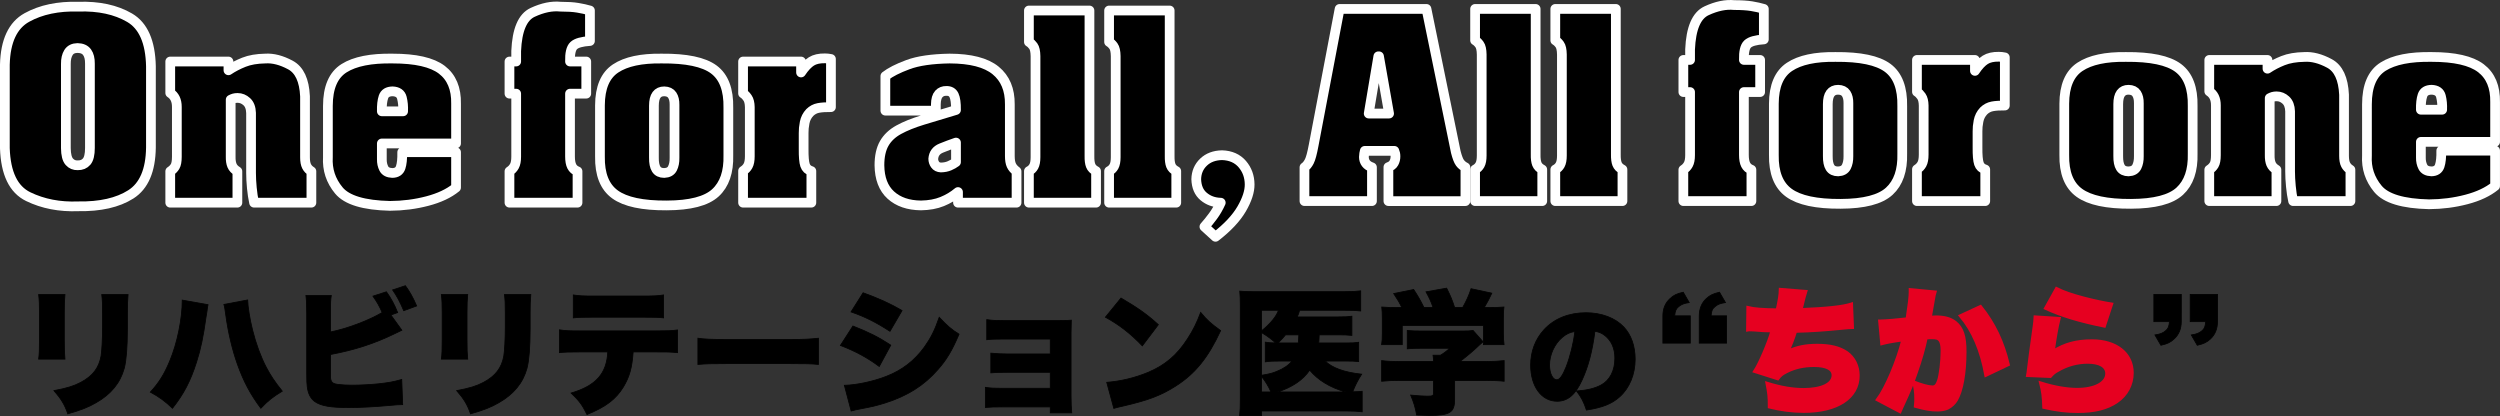 <?xml version="1.0" encoding="utf-8"?>
<!-- Generator: Adobe Illustrator 16.0.4, SVG Export Plug-In . SVG Version: 6.00 Build 0)  -->
<!DOCTYPE svg PUBLIC "-//W3C//DTD SVG 1.1//EN" "http://www.w3.org/Graphics/SVG/1.1/DTD/svg11.dtd">
<svg version="1.1" id="レイヤー_1" xmlns="http://www.w3.org/2000/svg" xmlns:xlink="http://www.w3.org/1999/xlink" x="0px"
	 y="0px" width="770.281px" height="128.174px" viewBox="0.423 36.727 770.281 128.174"
	 enable-background="new 0.423 36.727 770.281 128.174" xml:space="preserve">
<rect x="0.423" y="36.727" width="770.281" height="128.174" fill="#333333" stroke="none"/>
<g>
	<path stroke="#FFFFFF" stroke-width="3" stroke-linejoin="round" stroke-miterlimit="10" d="M24.581,38.782
		c6.276-0.203,11.529,0.929,15.762,3.397c4.23,2.467,6.425,7.453,6.585,14.955v25.045c-0.092,7.051-2.155,11.862-6.19,14.431
		c-4.035,2.569-9.445,3.796-16.228,3.684c-5.702,0.228-10.83-0.766-15.381-2.973c-4.553-2.206-6.954-7.187-7.207-14.938V56.626
		C2.106,49.349,4.371,44.51,8.716,42.11C13.062,39.709,18.351,38.602,24.581,38.782z M24.304,51.523
		c-1.286,0.022-2.212,0.484-2.777,1.387c-0.562,0.899-0.832,2.072-0.811,3.514V82.38c0.022,2.028,0.379,3.425,1.069,4.19
		c0.691,0.768,1.552,1.127,2.588,1.083c1.173,0.021,2.091-0.362,2.757-1.15c0.665-0.788,1-2.185,1-4.19V56.354
		c0.021-1.51-0.27-2.687-0.879-3.531C26.643,51.98,25.662,51.545,24.304,51.523z"/>
	<path stroke="#FFFFFF" stroke-width="3" stroke-linejoin="round" stroke-miterlimit="10" d="M52.878,55.681h17.933v2.703
		c1.4-0.948,2.994-1.773,4.777-2.486c1.78-0.709,3.97-1.086,6.57-1.132c2.391-0.159,4.972,0.507,7.741,1.994
		c2.772,1.489,4.272,4.697,4.502,9.633v18.825c0,1.194,0.167,2.112,0.499,2.755c0.332,0.644,0.821,1.156,1.467,1.538v9.666h-17.66
		c-0.299-1.352-0.528-2.867-0.69-4.546c-0.162-1.678-0.241-3.216-0.241-4.613V71.531c-0.047-1.555-0.488-2.716-1.328-3.48
		c-0.839-0.768-1.777-1.15-2.809-1.15c-0.462,0-0.846,0.046-1.158,0.136c-0.311,0.092-0.639,0.226-0.982,0.406v17.577
		c-0.023,1.104,0.113,2.01,0.413,2.721c0.299,0.708,0.852,1.3,1.654,1.774v9.665H52.878v-9.667c0.619-0.383,1.114-0.878,1.482-1.487
		c0.368-0.608,0.552-1.612,0.552-3.006V69.671c0-1.014-0.172-1.876-0.518-2.586c-0.346-0.708-0.849-1.278-1.516-1.706L52.878,55.681
		L52.878,55.681z"/>
	<path stroke="#FFFFFF" stroke-width="3" stroke-linejoin="round" stroke-miterlimit="10" d="M140.94,80.927h-22.866v4.866
		c-0.023,1.06,0.184,2.02,0.621,2.875c0.438,0.855,1.311,1.306,2.621,1.352c1.333-0.023,2.185-0.589,2.552-1.691
		c0.367-1.104,0.528-2.671,0.482-4.698h16.59v10.884c-2.206,1.802-5.15,3.188-8.828,4.156c-3.679,0.969-7.521,1.465-11.519,1.487
		c-8.047-0.181-13.307-1.768-15.778-4.764c-2.472-2.997-3.593-6.411-3.362-10.243V69.368c0-5.655,1.661-9.531,4.983-11.626
		c3.322-2.095,8.307-3.087,14.951-2.974c7.08,0,12.133,1.15,15.156,3.447c3.022,2.299,4.489,5.792,4.398,10.478v12.234H140.94
		L140.94,80.927z M124.628,71.024c0.069-1.507-0.059-2.893-0.38-4.156c-0.321-1.262-1.275-1.928-2.863-1.997
		c-1.496,0.024-2.432,0.6-2.811,1.726c-0.38,1.127-0.546,2.603-0.5,4.428H124.628L124.628,71.024z"/>
	<path stroke="#FFFFFF" stroke-width="3" stroke-linejoin="round" stroke-miterlimit="10" d="M182.194,39.963v9.396
		c-2.484,0.159-4.145,0.625-4.983,1.402c-0.84,0.778-1.225,2.417-1.158,4.919h5.002v9.902h-5.002v19.365
		c0,1.307,0.184,2.321,0.551,3.042c0.368,0.72,0.954,1.229,1.76,1.521v9.665h-20.969v-9.665c0.643-0.405,1.149-0.939,1.517-1.605
		c0.368-0.664,0.554-1.627,0.554-2.888V65.583h-2.069v-9.901h2.069v-3.246c0.276-6.488,1.966-10.454,5.069-11.896
		c3.104-1.442,5.954-2.029,8.554-1.759c2.185,0,3.96,0.112,5.329,0.339C179.786,39.344,181.045,39.626,182.194,39.963z"/>
	<path stroke="#FFFFFF" stroke-width="3" stroke-linejoin="round" stroke-miterlimit="10" d="M204.282,54.768
		c7.609-0.067,12.967,1.054,16.07,3.361c3.105,2.311,4.597,6.248,4.484,11.814v14.6c0.137,5.16-1.191,9.025-3.984,11.593
		c-2.793,2.569-7.799,3.866-15.02,3.887c-7.426,0.046-12.73-1.087-15.915-3.397c-3.184-2.307-4.731-6.2-4.638-11.677V69.165
		c0.023-5.452,1.632-9.236,4.827-11.355C193.303,55.693,198.029,54.678,204.282,54.768z M208.249,69.029
		c0.022-1.238-0.211-2.236-0.707-2.99c-0.494-0.756-1.317-1.144-2.466-1.168c-1.036,0-1.822,0.362-2.363,1.082
		c-0.539,0.722-0.809,1.838-0.809,3.348v15.985c-0.025,1.579,0.211,2.761,0.706,3.549c0.496,0.791,1.317,1.186,2.467,1.186
		c1.242-0.046,2.086-0.515,2.534-1.403c0.449-0.891,0.663-1.978,0.638-3.263V69.029L208.249,69.029z"/>
	<path stroke="#FFFFFF" stroke-width="3" stroke-linejoin="round" stroke-miterlimit="10" d="M247.235,55.681v3.377
		c1.082-1.62,2.145-2.759,3.192-3.411c1.046-0.655,2.431-0.969,4.156-0.946c0.298,0,0.615,0.017,0.948,0.05s0.639,0.084,0.917,0.151
		v14.837c-1.587-0.022-2.879,0.062-3.88,0.253c-1,0.191-1.881,0.659-2.638,1.403c-0.828,0.878-1.356,1.914-1.585,3.11
		c-0.229,1.192-0.335,2.253-0.312,3.178v4.9c-0.022,2.432,0.121,4.111,0.433,5.034c0.31,0.923,0.958,1.533,1.946,1.824v9.735
		h-21.037v-9.801c0.645-0.383,1.149-0.907,1.519-1.572c0.366-0.665,0.551-1.64,0.551-2.924V69.739
		c-0.023-1.26-0.259-2.213-0.708-2.855c-0.446-0.642-0.902-1.098-1.362-1.369v-9.833H247.235z"/>
	<path stroke="#FFFFFF" stroke-width="3" stroke-linejoin="round" stroke-miterlimit="10" d="M288.769,70.822h-15.555V60.175
		c1.517-1.194,3.834-2.371,6.95-3.532c3.115-1.161,7.397-1.785,12.846-1.876c6.483,0.021,11.208,1.245,14.174,3.667
		c2.968,2.422,4.426,5.908,4.381,10.462v15.916c0,1.196,0.154,2.137,0.466,2.823c0.309,0.688,0.844,1.312,1.603,1.876v9.666h-18.037
		v-3.279c-1.402,1.194-3.029,2.169-4.88,2.923c-1.851,0.757-4.029,1.155-6.535,1.2c-3.908-0.045-7.006-1.109-9.294-3.192
		c-2.289-2.085-3.454-5.144-3.502-9.177c0-2.771,0.496-5.019,1.484-6.744c0.988-1.723,2.483-3.129,4.481-4.223
		c2.002-1.093,4.473-2.092,7.415-2.991c2.943-0.902,6.347-1.926,10.209-3.076c0.023-2.117-0.184-3.634-0.619-4.546
		c-0.438-0.914-1.221-1.357-2.345-1.335c-0.944-0.022-1.713,0.287-2.31,0.93c-0.599,0.642-0.909,1.717-0.931,3.228L288.769,70.822
		L288.769,70.822L288.769,70.822z M294.976,80.657c-1.517,0.52-3.034,1.086-4.553,1.707c-1.516,0.619-2.333,1.718-2.448,3.295
		c0,0.653,0.188,1.25,0.569,1.79c0.377,0.542,0.972,0.836,1.775,0.881c1.01-0.021,1.897-0.198,2.656-0.525
		c0.759-0.324,1.426-0.703,2.001-1.131V80.657L294.976,80.657z"/>
	<path stroke="#FFFFFF" stroke-width="3" stroke-linejoin="round" stroke-miterlimit="10" d="M317.443,39.963H336.1v44.851
		c-0.021,1.264,0.104,2.245,0.38,2.941c0.276,0.698,0.83,1.262,1.654,1.688v9.735h-20.691v-9.733
		c0.643-0.316,1.144-0.796,1.499-1.438c0.356-0.642,0.534-1.593,0.534-2.855v-31.13c-0.023-1.464-0.254-2.493-0.689-3.091
		c-0.437-0.596-0.884-1.019-1.343-1.267v-9.7h0V39.963z"/>
	<path stroke="#FFFFFF" stroke-width="3" stroke-linejoin="round" stroke-miterlimit="10" d="M342.153,39.963h18.658v44.851
		c-0.024,1.264,0.102,2.245,0.377,2.941c0.277,0.698,0.829,1.262,1.654,1.688v9.735h-20.691v-9.733
		c0.643-0.316,1.144-0.796,1.499-1.438c0.356-0.642,0.535-1.593,0.535-2.855v-31.13c-0.023-1.464-0.254-2.493-0.691-3.091
		c-0.436-0.596-0.885-1.019-1.344-1.267v-9.702H342.153z"/>
	<path stroke="#FFFFFF" stroke-width="3" stroke-linejoin="round" stroke-miterlimit="10" d="M376.969,84.543
		c2.642,0.09,4.713,1.002,6.208,2.737c1.492,1.734,2.252,3.819,2.275,6.253c0.022,2.185-0.799,4.707-2.464,7.57
		c-1.668,2.861-4.353,5.724-8.055,8.585l-3.414-3.11c0.829-0.924,1.703-2.004,2.621-3.244c0.919-1.242,1.725-2.627,2.414-4.157
		c-2.046-0.046-3.8-0.676-5.258-1.894c-1.461-1.215-2.225-2.996-2.294-5.34c0.045-2.117,0.793-3.869,2.243-5.256
		C372.691,85.302,374.6,84.589,376.969,84.543z"/>
</g>
<g>
	<path stroke="#FFFFFF" stroke-width="3" stroke-linejoin="round" stroke-miterlimit="10" d="M430.037,83.209h-9.106
		c-0.069,0.27-0.134,0.568-0.189,0.896c-0.059,0.327-0.086,0.658-0.086,0.997c0,0.742,0.208,1.392,0.621,1.945
		c0.413,0.552,1.037,0.961,1.863,1.23v10.411h-20.795V88.278c0.55-0.359,1.045-0.961,1.482-1.807
		c0.438-0.847,0.884-2.507,1.345-4.985l8-42.012h26.762l9.037,44.071c0.414,1.624,0.839,2.734,1.276,3.331
		c0.439,0.596,0.999,1.066,1.69,1.401v10.411h-23.728V88.209c0.803-0.269,1.369-0.702,1.691-1.301
		c0.322-0.597,0.483-1.255,0.483-1.977c0-0.337-0.029-0.642-0.086-0.913C430.238,83.749,430.154,83.479,430.037,83.209z
		 M425.311,54.075h-0.206l-2.966,17.643h6.277L425.311,54.075z"/>
	<path stroke="#FFFFFF" stroke-width="3" stroke-linejoin="round" stroke-miterlimit="10" d="M454.919,39.474h18.658v44.85
		c-0.025,1.264,0.104,2.244,0.378,2.94c0.278,0.7,0.83,1.264,1.655,1.691v9.733h-20.69v-9.733c0.642-0.318,1.144-0.797,1.5-1.438
		c0.356-0.642,0.534-1.594,0.534-2.855V53.534c-0.025-1.465-0.252-2.496-0.69-3.092c-0.437-0.598-0.886-1.019-1.344-1.269V39.474
		L454.919,39.474z"/>
	<path stroke="#FFFFFF" stroke-width="3" stroke-linejoin="round" stroke-miterlimit="10" d="M479.629,39.474h18.657v44.85
		c-0.021,1.264,0.105,2.244,0.379,2.94c0.277,0.7,0.83,1.264,1.656,1.691v9.733h-20.691v-9.733c0.643-0.318,1.144-0.797,1.499-1.438
		c0.357-0.642,0.534-1.594,0.534-2.855V53.534c-0.024-1.465-0.252-2.496-0.69-3.092c-0.435-0.598-0.884-1.019-1.344-1.269
		L479.629,39.474L479.629,39.474z"/>
	<path stroke="#FFFFFF" stroke-width="3" stroke-linejoin="round" stroke-miterlimit="10" d="M543.884,39.474v9.395
		c-2.485,0.16-4.145,0.626-4.985,1.403c-0.84,0.776-1.223,2.417-1.158,4.919h5.002v9.902h-5.002v19.364
		c0,1.308,0.185,2.321,0.554,3.043c0.367,0.72,0.953,1.228,1.76,1.521v9.666h-20.968v-9.665c0.643-0.404,1.148-0.938,1.516-1.604
		c0.369-0.666,0.554-1.627,0.554-2.892V65.093h-2.068v-9.902h2.068v-3.245c0.276-6.489,1.965-10.455,5.07-11.898
		c3.103-1.44,5.954-2.026,8.554-1.756c2.184,0,3.96,0.113,5.328,0.337C541.477,38.855,542.733,39.135,543.884,39.474z"/>
	<path stroke="#FFFFFF" stroke-width="3" stroke-linejoin="round" stroke-miterlimit="10" d="M565.972,54.277
		c7.609-0.067,12.967,1.055,16.071,3.362c3.104,2.31,4.598,6.248,4.483,11.812v14.602c0.137,5.16-1.19,9.025-3.984,11.592
		c-2.792,2.569-7.799,3.863-15.018,3.889c-7.427,0.044-12.731-1.088-15.917-3.398c-3.185-2.309-4.731-6.202-4.637-11.678V68.674
		c0.023-5.451,1.632-9.237,4.83-11.354C554.994,55.201,559.718,54.187,565.972,54.277z M569.939,68.541
		c0.02-1.239-0.213-2.235-0.709-2.992c-0.493-0.754-1.315-1.144-2.464-1.165c-1.036,0-1.823,0.359-2.363,1.082
		c-0.54,0.721-0.812,1.837-0.812,3.346v15.984c-0.021,1.579,0.213,2.762,0.707,3.55c0.497,0.79,1.316,1.185,2.466,1.185
		c1.241-0.046,2.084-0.513,2.534-1.404c0.449-0.891,0.661-1.977,0.64-3.262V68.541L569.939,68.541z"/>
	<path stroke="#FFFFFF" stroke-width="3" stroke-linejoin="round" stroke-miterlimit="10" d="M608.926,55.191v3.379
		c1.08-1.622,2.144-2.759,3.19-3.413c1.046-0.653,2.43-0.969,4.155-0.947c0.3,0,0.616,0.017,0.95,0.049
		c0.332,0.035,0.639,0.085,0.916,0.153v14.837c-1.588-0.021-2.879,0.063-3.881,0.256c-0.998,0.192-1.878,0.659-2.637,1.404
		c-0.829,0.877-1.357,1.914-1.586,3.108c-0.23,1.192-0.334,2.251-0.311,3.176v4.9c-0.023,2.434,0.123,4.113,0.432,5.036
		c0.309,0.924,0.958,1.532,1.947,1.824v9.735h-21.04v-9.803c0.645-0.385,1.152-0.907,1.52-1.572
		c0.367-0.663,0.551-1.639,0.551-2.922V69.249c-0.023-1.26-0.258-2.213-0.706-2.854c-0.449-0.644-0.903-1.101-1.365-1.368v-9.837
		L608.926,55.191L608.926,55.191z"/>
	<path stroke="#FFFFFF" stroke-width="3" stroke-linejoin="round" stroke-miterlimit="10" d="M655.457,54.277
		c7.609-0.067,12.967,1.055,16.071,3.362c3.105,2.31,4.597,6.248,4.481,11.812v14.602c0.138,5.16-1.192,9.025-3.983,11.592
		c-2.793,2.569-7.799,3.863-15.017,3.889c-7.429,0.044-12.733-1.088-15.919-3.398c-3.184-2.309-4.731-6.202-4.636-11.678V68.674
		c0.02-5.451,1.633-9.237,4.828-11.354C644.479,55.201,649.203,54.187,655.457,54.277z M659.422,68.541
		c0.023-1.239-0.212-2.235-0.708-2.992c-0.495-0.754-1.314-1.144-2.466-1.165c-1.037,0-1.822,0.359-2.361,1.082
		c-0.542,0.721-0.812,1.837-0.812,3.346v15.984c-0.021,1.579,0.212,2.762,0.708,3.55c0.494,0.79,1.314,1.185,2.467,1.185
		c1.241-0.046,2.085-0.513,2.537-1.404c0.445-0.89,0.66-1.977,0.637-3.262V68.541H659.422z"/>
	<path stroke="#FFFFFF" stroke-width="3" stroke-linejoin="round" stroke-miterlimit="10" d="M681.131,55.191h17.933v2.703
		c1.403-0.948,2.995-1.774,4.775-2.485c1.78-0.71,3.973-1.088,6.571-1.133c2.39-0.157,4.972,0.508,7.741,1.995
		c2.771,1.487,4.269,4.697,4.501,9.632v18.825c0,1.193,0.164,2.112,0.499,2.754c0.333,0.643,0.823,1.155,1.467,1.537v9.668h-17.659
		c-0.298-1.354-0.528-2.867-0.687-4.546c-0.163-1.678-0.243-3.216-0.243-4.615V71.042c-0.046-1.555-0.49-2.717-1.327-3.482
		c-0.84-0.768-1.776-1.148-2.812-1.148c-0.461,0-0.844,0.046-1.156,0.136c-0.311,0.089-0.638,0.226-0.984,0.406v17.575
		c-0.021,1.105,0.115,2.011,0.416,2.721c0.299,0.711,0.85,1.3,1.653,1.774v9.665h-20.692V89.02c0.624-0.383,1.118-0.878,1.483-1.487
		c0.37-0.608,0.554-1.612,0.554-3.008V69.182c0-1.013-0.172-1.876-0.517-2.588c-0.347-0.707-0.853-1.277-1.519-1.705L681.131,55.191
		L681.131,55.191z"/>
	<path stroke="#FFFFFF" stroke-width="3" stroke-linejoin="round" stroke-miterlimit="10" d="M769.194,80.437h-22.865v4.865
		c-0.021,1.061,0.187,2.019,0.623,2.874c0.436,0.856,1.311,1.308,2.62,1.354c1.334-0.024,2.184-0.587,2.552-1.69
		c0.369-1.106,0.528-2.67,0.484-4.699h16.59v10.884c-2.209,1.802-5.149,3.188-8.83,4.155c-3.679,0.969-7.519,1.465-11.516,1.488
		c-8.049-0.182-13.308-1.769-15.779-4.766c-2.471-2.995-3.595-6.41-3.361-10.24V68.877c0-5.654,1.66-9.531,4.983-11.625
		c3.325-2.096,8.308-3.088,14.951-2.976c7.083,0,12.133,1.151,15.157,3.448c3.022,2.298,4.49,5.791,4.396,10.478v12.234H769.194z
		 M752.883,70.534c0.067-1.511-0.06-2.896-0.381-4.156c-0.321-1.264-1.279-1.929-2.863-1.996c-1.491,0.021-2.43,0.597-2.812,1.723
		c-0.377,1.127-0.546,2.604-0.5,4.429L752.883,70.534L752.883,70.534z"/>
</g>
<g>
	<g>
		<path stroke="#000000" stroke-width="0.257" stroke-miterlimit="10" d="M20.438,127.478c-0.167,1.919-0.209,2.675-0.209,5.6
			v8.322c0,2.971,0.043,4.308,0.209,5.979h-8.11c0.207-1.505,0.25-2.966,0.25-6.103v-8.282c0-2.549-0.04-3.68-0.25-5.52
			L20.438,127.478L20.438,127.478z M39.881,127.478c-0.164,2.342-0.207,2.968-0.207,5.643v4.896c0,5.729-0.333,9.74-0.962,12.17
			c-1.254,4.553-4.098,7.982-8.698,10.617c-2.382,1.381-4.598,2.26-8.698,3.43c-0.962-2.801-2.009-4.558-4.262-7.152
			c4.012-0.752,6.145-1.42,8.277-2.548c3.682-1.966,5.564-4.435,6.23-8.113c0.25-1.544,0.459-5.226,0.459-8.865v-4.348
			c0-3.051-0.04-3.932-0.25-5.731L39.881,127.478L39.881,127.478L39.881,127.478z"/>
		<path stroke="#000000" stroke-width="0.257" stroke-miterlimit="10" d="M64.518,130.612c-0.164,0.629-0.164,0.712-0.293,1.84
			c-0.04,0.085-0.083,0.418-0.126,0.837c-0.04,0.208-0.081,0.502-0.167,0.963c-0.878,6.271-1.63,9.95-2.967,14.091
			c-1.843,5.771-3.852,9.66-7.401,14.177c-2.216-2.134-4.099-3.514-6.816-4.979c2.678-2.925,4.265-5.476,5.938-9.488
			c2.342-5.564,3.889-13.048,3.889-18.86L64.518,130.612z M76.729,129.147c0.041,1.968,0.669,5.939,1.507,9.242
			c1.045,4.225,2.551,8.32,4.265,11.583c1.34,2.51,2.549,4.351,4.893,7.275c-2.97,1.797-4.434,2.969-6.606,5.269
			c-3.223-4.307-5.355-8.322-7.238-13.631c-1.592-4.475-2.844-9.825-3.556-15.056c-0.209-1.547-0.376-2.675-0.585-3.304
			L76.729,129.147z"/>
		<path stroke="#000000" stroke-width="0.257" stroke-miterlimit="10" d="M124.237,138.473c-1.002,0.502-1.085,0.544-2.09,1.004
			c-6.23,3.054-12.377,5.062-19.905,6.48v4.683c0,2.634,0,2.634,0.167,3.221c0.252,0.794,0.797,1.128,2.009,1.295
			c1.461,0.166,2.758,0.252,4.434,0.252c2.382,0,5.643-0.166,8.153-0.419c3.094-0.334,4.724-0.625,7.192-1.34l0.292,7.74
			c-1.004,0-2.215,0.08-4.308,0.287c-4.181,0.379-8.865,0.631-12.211,0.631c-5.729,0-8.612-0.504-10.535-1.842
			c-1.297-0.959-2.049-2.34-2.342-4.518c-0.126-0.834-0.169-2.048-0.169-4.429v-18.191c0-2.803-0.081-4.224-0.247-5.562h7.818
			c-0.21,1.294-0.253,2.342-0.253,5.602v5.645c5.017-1.001,11.543-3.429,15.934-5.98c-0.752-1.797-1.63-3.344-2.844-5.057
			l4.144-1.339c1.421,1.965,2.506,3.971,3.467,6.394l-2.092,0.756L124.237,138.473z M125.327,124.758
			c1.338,1.842,2.342,3.596,3.47,6.23l-3.975,1.463c-1.171-2.761-2.172-4.6-3.427-6.396L125.327,124.758z"/>
		<path stroke="#000000" stroke-width="0.257" stroke-miterlimit="10" d="M144.526,127.478c-0.169,1.919-0.212,2.675-0.212,5.6
			v8.322c0,2.971,0.045,4.308,0.212,5.979h-8.113c0.21-1.505,0.253-2.966,0.253-6.103v-8.282c0-2.549-0.041-3.68-0.253-5.52
			L144.526,127.478L144.526,127.478z M163.969,127.478c-0.167,2.342-0.207,2.968-0.207,5.643v4.896c0,5.729-0.333,9.74-0.961,12.17
			c-1.254,4.553-4.099,7.982-8.699,10.617c-2.382,1.381-4.6,2.26-8.699,3.43c-0.961-2.801-2.006-4.558-4.265-7.152
			c4.015-0.752,6.147-1.42,8.28-2.548c3.682-1.966,5.562-4.435,6.23-8.113c0.252-1.544,0.459-5.226,0.459-8.865v-4.348
			c0-3.051-0.041-3.932-0.25-5.731L163.969,127.478L163.969,127.478L163.969,127.478z"/>
		<path stroke="#000000" stroke-width="0.257" stroke-miterlimit="10" d="M195.503,145.163c-0.331,4.895-1.128,7.652-3.008,10.788
			c-2.301,3.768-5.438,6.149-11.207,8.491c-1.507-3.01-2.382-4.229-4.894-6.609c7.651-2.258,10.955-5.981,11.29-12.67h-8.572
			c-3.472,0-4.641,0.04-6.313,0.211v-7.027c1.799,0.293,2.968,0.336,6.442,0.336h23.289c3.72,0,4.765-0.043,6.647-0.294v6.985
			c-2.428-0.211-2.804-0.211-6.523-0.211H195.503L195.503,145.163z M177.064,127.603c1.883,0.292,2.844,0.332,6.483,0.332h14.633
			c3.889,0,4.851-0.04,6.69-0.332v7.063c-1.63-0.166-2.296-0.209-6.561-0.209H183.42c-3.639,0-4.764,0.043-6.356,0.209V127.603
			L177.064,127.603z"/>
		<path stroke="#000000" stroke-width="0.257" stroke-miterlimit="10" d="M215.459,140.941c1.966,0.293,4.224,0.379,8.569,0.379
			h19.991c4.179,0,5.769-0.085,8.569-0.379v8.073c-2.009-0.211-3.846-0.254-8.615-0.254h-19.905c-4.681,0-6.061,0.043-8.612,0.254
			L215.459,140.941L215.459,140.941z"/>
		<path stroke="#000000" stroke-width="0.257" stroke-miterlimit="10" d="M263.219,137.176c4.807,1.881,7.903,3.429,11.663,5.896
			l-3.55,6.564c-3.599-2.674-7.278-4.682-11.964-6.479L263.219,137.176z M260.587,155.45c3.676-0.085,8.862-1.17,12.917-2.76
			c4.937-1.926,8.656-4.81,11.709-8.991c2.006-2.801,3.22-5.229,4.598-9.198c2.511,2.635,3.725,3.723,6.104,5.187
			c-2.132,5.019-3.849,7.903-6.523,10.911c-4.222,4.852-9.407,8.111-16.14,10.245c-2.468,0.794-4.265,1.214-7.608,1.841
			c-1.214,0.209-2.049,0.418-2.97,0.669L260.587,155.45z M266.356,126.932c4.936,1.801,8.491,3.428,12.001,5.477l-3.722,6.397
			c-4.305-2.802-7.777-4.515-11.999-5.979L266.356,126.932z"/>
		<path stroke="#000000" stroke-width="0.257" stroke-miterlimit="10" d="M309.222,162.099c-2.342,0-3.848,0.042-5.186,0.166
			v-6.188c1.636,0.25,2.721,0.291,5.186,0.291h14.806v-4.935h-13.049c-2.549,0-3.929,0.043-5.267,0.171v-6.066
			c1.84,0.169,3.303,0.254,5.267,0.254h13.049v-4.603h-14.387c-2.804,0-3.932,0.042-5.186,0.208v-6.188
			c1.883,0.253,2.844,0.295,5.186,0.295h17.102c2.012,0,2.635-0.045,3.766-0.128c-0.043,1.046-0.083,2.595-0.083,3.892v19.483
			c0,1.923,0.083,3.806,0.207,5.185h-6.606v-1.841h-14.803V162.099L309.222,162.099z"/>
		<path stroke="#000000" stroke-width="0.257" stroke-miterlimit="10" d="M345.818,128.563c5.269,3.094,7.99,5.019,11.5,8.199
			l-4.934,6.523c-3.639-3.807-7.194-6.566-11.373-8.825L345.818,128.563z M341.425,154.529c4.267-0.332,8.658-1.38,12.587-3.007
			c5.269-2.178,9.031-5.312,12.254-10.331c1.756-2.675,2.887-4.979,4.098-8.198c2.049,2.47,3.008,3.305,6.147,5.605
			c-3.805,8.234-7.777,13.168-13.629,16.934c-4.517,2.927-8.489,4.474-16.269,6.271c-1.633,0.375-1.882,0.418-3.008,0.752
			L341.425,154.529z"/>
		<path stroke="#000000" stroke-width="0.257" stroke-miterlimit="10" d="M415.154,142.403c1.923,0,2.764-0.039,3.889-0.208v5.936
			c-1.128-0.124-2.132-0.167-4.139-0.167h-6.19c2.172,2.135,5.897,3.473,11.25,4.056c-1.173,1.842-2.011,3.472-2.763,5.434
			c1.587-0.038,2.215-0.081,2.924-0.166v6.312c-1.294-0.167-2.669-0.247-5.097-0.247h-25.927v1.42h-6.729
			c0.166-1.42,0.207-2.673,0.207-5.14v-28.685c0-1.923-0.041-3.22-0.167-4.517c1.378,0.126,2.422,0.169,4.641,0.169h27.347
			c2.552,0,3.935-0.085,5.27-0.254v6.189c-1.421-0.167-2.595-0.21-5.1-0.21h-13.715c-0.209,0.792-0.419,1.34-0.749,2.049h12.708
			c2.009,0,2.927-0.043,4.141-0.209v5.897c-1.214-0.127-2.468-0.167-4.098-0.167h-5.98c-0.041,1.504-0.083,1.629-0.126,2.509
			L415.154,142.403L415.154,142.403L415.154,142.403z M389.107,138.682c2.715-2.175,4.638-4.517,5.223-6.356h-5.223V138.682z
			 M395.001,147.966c-2.385,0-3.346,0.042-4.729,0.25v-6.062c1.005,0.166,1.716,0.209,3.223,0.25
			c-1.171-1.085-2.508-2.092-4.391-3.221v13.17c2.549-0.416,3.306-0.625,4.644-1.17c2.215-0.877,3.719-1.922,4.764-3.218H395.001
			L395.001,147.966L395.001,147.966z M389.107,157.5h2.927c-0.878-1.964-1.759-3.344-2.927-4.809V157.5z M415.03,157.5
			c-4.847-1.42-8.446-3.595-11.081-6.733c-2.052,3.011-5.31,5.229-9.869,6.733H415.03L415.03,157.5z M400.437,142.403
			c0.083-0.71,0.124-1.34,0.167-2.51h-4.098c-0.749,0.922-1.045,1.255-2.299,2.51c0.336,0,0.336,0,0.921,0H400.437z"/>
		<path stroke="#000000" stroke-width="0.257" stroke-miterlimit="10" d="M432.349,131.493c-0.671-1.423-1.254-2.428-2.508-4.31
			l6.147-1.252c1.294,1.964,2.049,3.261,3.18,5.563h2.804c-0.588-1.758-1.13-2.971-2.178-4.852l6.357-1.131
			c1.294,2.592,1.751,3.764,2.468,5.98h2.465c1.048-1.842,2.009-3.89,2.592-5.813l6.399,1.378c-0.585,1.298-1.42,2.887-2.342,4.436
			h0.835c2.597,0,3.805-0.044,5.229-0.169c-0.126,1.002-0.167,1.88-0.167,3.512v4.642c0,1.338,0.081,2.344,0.207,3.429h-6.354
			v-5.896h-25.008v5.896h-6.357c0.167-1.003,0.207-1.884,0.207-3.472v-4.6c0-1.547-0.04-2.469-0.167-3.511
			c1.504,0.125,2.594,0.167,5.146,0.167L432.349,131.493L432.349,131.493z M448.613,159.757c0,4.058-1.423,4.977-7.903,4.977
			c-0.714,0-1.842-0.042-3.806-0.128c-0.416-2.381-0.835-3.763-1.839-6.145c2.301,0.208,3.889,0.33,5.06,0.33
			c1.673,0,1.968-0.122,1.968-0.877v-3.971h-10.205c-2.385,0-4.351,0.085-5.769,0.252v-6.357c1.633,0.209,3.596,0.292,5.686,0.292
			h10.288c0-0.751-0.043-1.461-0.126-1.964h2.299c1.047-0.629,1.756-1.129,2.841-2.135h-8.656c-2.009,0-3.134,0.043-4.431,0.17
			v-5.645c1.377,0.125,2.468,0.167,4.471,0.167h12.504c1.673,0,2.508-0.039,3.303-0.167l3.054,3.472
			c-0.459,0.376-0.629,0.545-1.254,1.128c-1.547,1.506-3.429,3.094-5.857,4.974h7.737c2.261,0,4.56-0.124,5.895-0.292v6.358
			c-1.338-0.169-3.51-0.253-5.979-0.253h-9.284L448.613,159.757L448.613,159.757L448.613,159.757z"/>
		<path stroke="#000000" stroke-width="0.257" stroke-miterlimit="10" d="M487.9,153.778c-2.073,4.576-4.466,6.577-7.718,6.577
			c-4.789,0-8.151-4.576-8.151-11.118c0-4.182,1.429-7.969,4.109-10.902c3.147-3.434,7.686-5.254,12.941-5.254
			c4.786,0,9.007,1.608,11.652,4.398c2.288,2.428,3.505,5.895,3.505,9.937c0,4.649-1.748,8.865-4.753,11.546
			c-2.433,2.183-5.255,3.327-10.261,4.112c-0.857-2.572-1.536-3.86-3.038-5.864c3.36-0.252,5.578-0.821,7.506-1.824
			c2.752-1.465,4.291-4.468,4.291-8.293c0-3.037-1.071-5.467-3.145-7.043c-0.932-0.712-1.716-1.035-3.002-1.249
			C491.047,144.948,489.828,149.559,487.9,153.778z M481.752,140.697c-2.357,2.001-3.896,5.325-3.896,8.506
			c0,2.54,0.967,4.54,2.218,4.54c0.892,0,1.821-1.248,2.892-3.971c1.254-3.216,2.288-7.362,2.681-10.901
			C484.146,139.085,483.004,139.625,481.752,140.697z"/>
		<path stroke="#000000" stroke-width="0.257" stroke-miterlimit="10" d="M512.776,134.042c0-2.175,0.758-4.014,2.216-5.309
			c1.088-1.045,2.049-1.507,4.058-1.969l1.84,3.18c-1.633,0.251-2.468,0.582-3.301,1.297c-0.754,0.626-1.047,1.295-1.173,2.801h4.81
			v8.403h-8.449V134.042L512.776,134.042z M523.983,134.042c0-2.175,0.755-4.014,2.178-5.309c1.131-1.045,2.092-1.507,4.056-1.969
			l1.839,3.18c-1.63,0.251-2.468,0.582-3.26,1.297c-0.795,0.626-1.045,1.295-1.171,2.801h4.764v8.403h-8.406V134.042
			L523.983,134.042L523.983,134.042z"/>
		<path fill="#E60020" stroke="#E60020" stroke-miterlimit="10" d="M539,131.534c1.84,0.456,4.644,0.666,9.031,0.707
			c0.672-3.092,0.919-4.599,0.962-6.312l7.78,0.626c-0.462,1.507-0.462,1.507-1.466,5.604c8.242-0.335,13.052-0.879,15.558-1.713
			l0.292,7.151c-1.087,0.04-1.506,0.04-2.97,0.21c-5.857,0.584-9.703,0.835-14.55,0.961c-0.711,2.301-1.466,4.262-2.428,6.271
			c2.841-1.341,5.562-1.881,9.158-1.881c3.932,0,6.813,0.711,9.031,2.218c2.216,1.545,3.513,4.137,3.513,7.066
			c0,6.773-6.399,10.997-16.685,10.997c-3.55,0-7.109-0.461-10.622-1.34c0-3.139-0.126-4.225-0.711-7.237
			c4.222,1.297,7.82,1.926,11.247,1.926c5.605,0,9.118-1.714,9.118-4.435c0-1.963-2.09-3.051-5.897-3.051
			c-3.218,0-5.979,0.626-8.527,1.922c-1.38,0.711-1.968,1.172-2.677,2.177l-7.068-2.257c1.549-2.344,4.31-8.783,5.352-12.506
			c-0.417,0-0.417,0-1.544-0.043c-0.838,0-0.878,0-4.138-0.25c-0.585-0.043-1.047-0.043-1.38-0.043c-0.086,0-0.252,0-0.459,0.043
			L539,131.534z"/>
		<path fill="#E60020" stroke="#E60020" stroke-miterlimit="10" d="M579.609,135.669c0.166,0,0.295,0,0.378,0
			c1.34,0,5.35-0.333,8.07-0.668c0.672-4.39,0.962-6.857,0.962-8.278c0-0.123,0-0.378,0-0.711l7.57,0.711
			c-0.252,0.837-0.252,0.837-0.669,3.304c-0.333,1.923-0.625,3.513-0.795,4.474c0.715-0.043,1.214-0.084,1.8-0.084
			c2.594,0,4.517,0.544,5.938,1.672c2.132,1.715,2.968,4.268,2.968,8.991c0,6.522-0.962,11.961-2.635,14.842
			c-0.585,1.048-1.633,1.97-2.675,2.512c-0.838,0.374-1.923,0.584-3.26,0.584c-1.923,0-3.805-0.333-6.649-1.126
			c0.124-1.174,0.124-1.675,0.124-2.427c0-1.841-0.164-2.972-0.62-4.977c2.379,0.92,4.514,1.509,5.723,1.509
			c0.881,0,1.423-0.546,1.883-1.883c0.625-1.84,1.13-6.104,1.13-9.281c0-1.801-0.252-2.801-0.795-3.39
			c-0.459-0.541-1.044-0.709-2.505-0.709c-0.376,0-0.795,0-1.673,0.083c-0.754,3.514-1.63,6.566-2.97,10.412
			c-1.337,3.889-2.006,5.562-4.431,10.788c-0.333,0.712-0.419,0.921-0.668,1.508l-6.902-3.638
			c2.675-3.553,6.188-11.874,7.861-18.481c-2.967,0.376-5.1,0.795-6.523,1.173L579.609,135.669z M610.637,131.198
			c4.182,5.227,6.859,10.828,8.532,17.856l-6.859,3.259c-1.377-7.65-3.975-13.713-7.82-18.271L610.637,131.198z"/>
		<path fill="#E60020" stroke="#E60020" stroke-miterlimit="10" d="M634.815,134.877c-0.585,2.258-1.297,6.188-1.799,10.157
			c3.513-2.257,7.194-3.259,11.959-3.259c7.444,0,12.377,3.889,12.377,9.828c0,3.595-1.713,6.812-4.724,8.858
			c-3.013,2.049-6.815,3.012-11.958,3.012c-3.432,0-6.397-0.336-10.495-1.254c-0.129-3.472-0.295-4.811-0.964-7.444
			c4.139,1.298,8.027,1.967,11.167,1.967c5.519,0,9.195-1.967,9.195-4.936c0-2.216-2.176-3.514-5.936-3.514
			c-3.137,0-6.313,0.838-9.155,2.51c-1.087,0.587-1.509,0.961-2.344,1.882l-6.939-0.296c0.08-0.373,0.08-0.416,0.123-0.834
			c0.21-2.009,1.088-8.698,1.923-14.468c0.126-0.919,0.21-1.59,0.253-2.675L634.815,134.877z M634.063,125.676
			c2.049,1.047,4.555,1.927,8.529,2.972c2.844,0.748,6.443,1.505,8.403,1.795l-2.213,6.731c-7.57-1.545-13.17-3.219-18.068-5.477
			L634.063,125.676z"/>
		<path stroke="#000000" stroke-width="0.257" stroke-miterlimit="10" d="M672.499,135.841c0,2.173-0.757,4.009-2.215,5.31
			c-1.088,1.044-2.052,1.504-4.059,1.963l-1.839-3.179c1.633-0.251,2.471-0.584,3.3-1.298c0.758-0.626,1.048-1.295,1.177-2.802
			h-4.81v-8.403h8.448L672.499,135.841L672.499,135.841z M683.658,135.841c0,2.173-0.747,4.009-2.173,5.31
			c-1.128,1.044-2.09,1.504-4.055,1.963l-1.84-3.179c1.63-0.251,2.465-0.584,3.303-1.298c0.752-0.626,1.005-1.295,1.128-2.802
			h-4.767v-8.403h8.403V135.841L683.658,135.841z"/>
	</g>
</g>
</svg>
